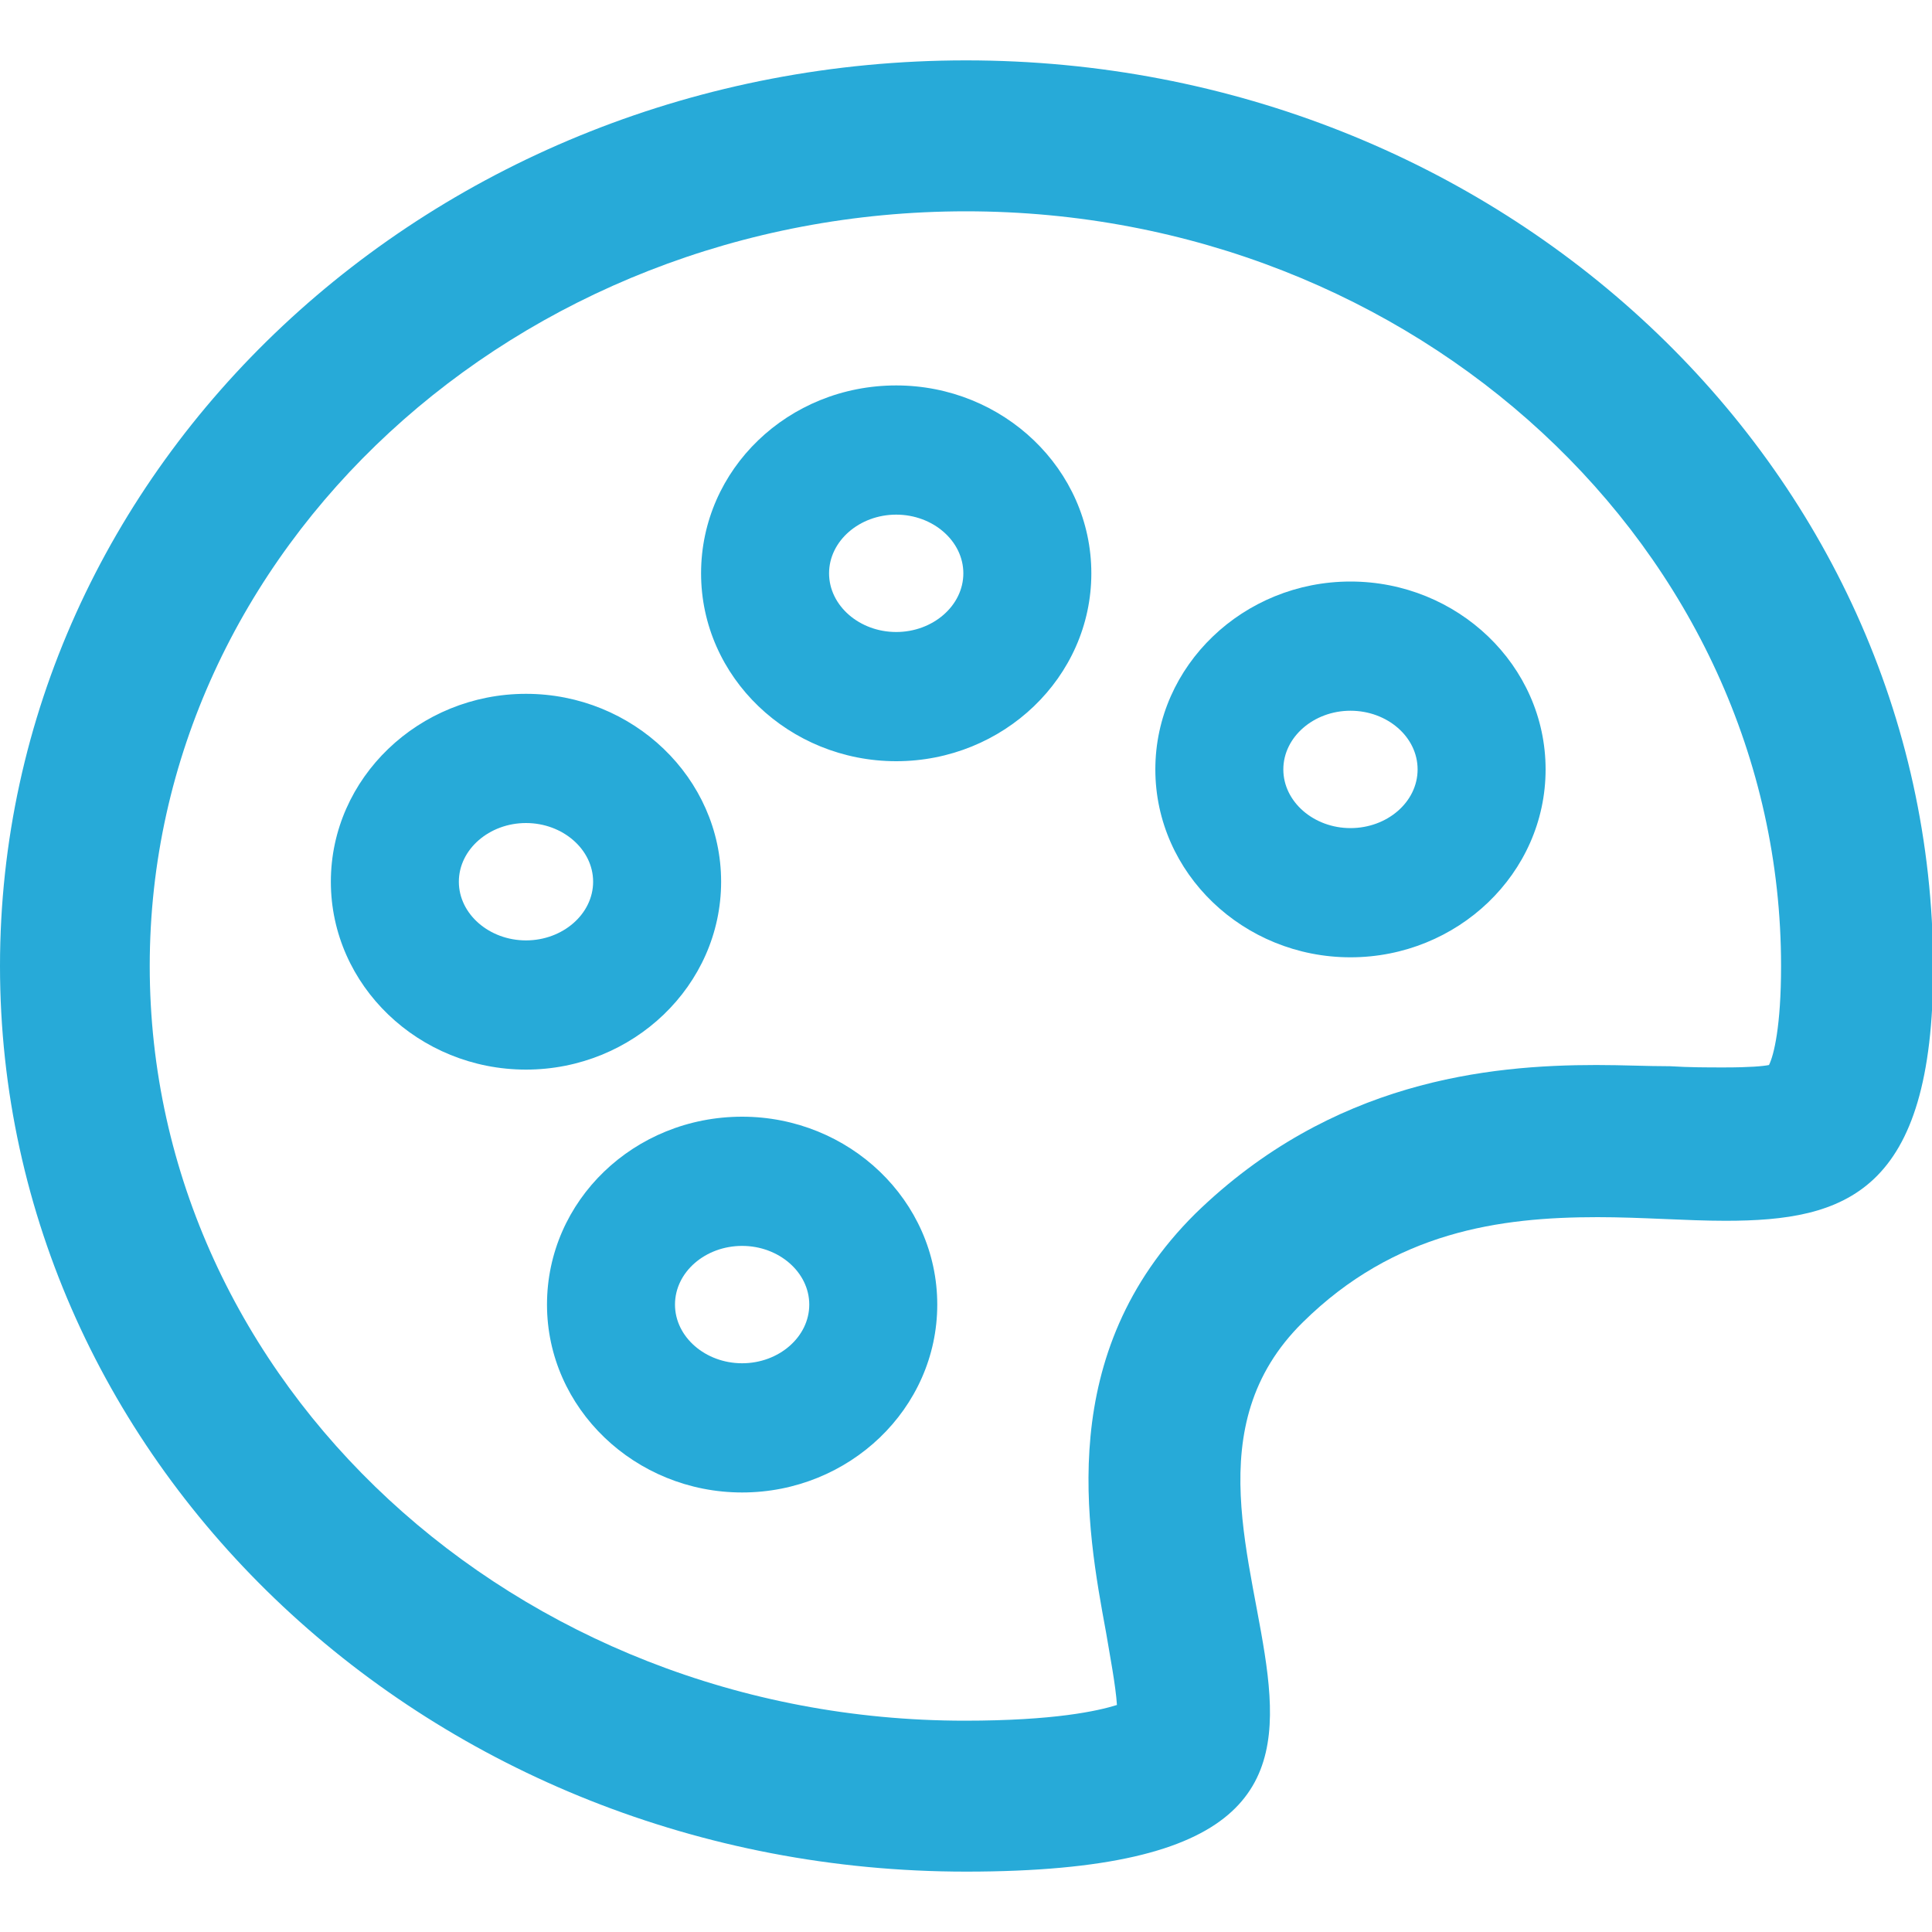 <?xml version="1.0" encoding="utf-8"?>
<!-- Generator: Adobe Illustrator 27.8.1, SVG Export Plug-In . SVG Version: 6.00 Build 0)  -->
<svg version="1.1" id="Layer_1" xmlns="http://www.w3.org/2000/svg" xmlns:xlink="http://www.w3.org/1999/xlink" x="0px" y="0px"
	 viewBox="0 0 800 800" style="enable-background:new 0 0 800 800;" xml:space="preserve">
<style type="text/css">
	.st0{fill:#27AAD8;}
</style>
<path class="st0" d="M400,25C179,25,0,193,0,400s179,375,400,375c234.5,0,52-141.5,139.5-227.5c38-37.5,81.5-43.5,122-43.5
	c18.5,0,36.5,1.5,53,1.5c49.5,0,86-11.5,86-105C800,193,621,25,400,25z M732.5,441c-2.5,0.5-8,1-18.5,1c-7,0-14.5,0-22.5-0.5
	c-9.5,0-19.5-0.5-30.5-0.5c-44.5,0-109.5,6.5-166,61.5c-58.5,58-45,130-37,173.5c1.5,9,4,22,4.5,30c-8,2.5-26,6.5-63,6.5
	C213.5,712.5,62,572.5,62,400S214,87.5,400,87.5s337.5,140,337.5,312.5C737.5,425,734.5,437,732.5,441z"/>
<path class="st0" d="M307.3,462.4c-44.7,0-80.8,34.7-80.8,77.8c0,43,36.5,77.8,80.8,77.8s80.8-34.7,80.8-77.8
	C388.1,497.1,351.6,462.4,307.3,462.4z M307.3,564.5c-15.2,0-27.8-10.9-27.8-24.3c0-13.5,12.6-24.3,27.8-24.3
	c15.2,0,27.8,10.9,27.8,24.3C335.1,553.6,322.5,564.5,307.3,564.5z M298.6,365.1c0-43-36.5-77.8-80.8-77.8S137,322.1,137,365.1
	s36.5,77.8,80.8,77.8S298.6,408.1,298.6,365.1z M217.8,389.4c-15.2,0-27.8-10.9-27.8-24.3s12.6-24.3,27.8-24.3
	c15.2,0,27.8,10.9,27.8,24.3S233,389.4,217.8,389.4z M371.1,159.6c-44.7,0-80.8,34.7-80.8,77.8s36.5,77.8,80.8,77.8
	s80.8-34.7,80.8-77.8S415.4,159.6,371.1,159.6z M371.1,261.7c-15.2,0-27.8-10.9-27.8-24.3s12.6-24.3,27.8-24.3s27.8,10.9,27.8,24.3
	S386.3,261.7,371.1,261.7L371.1,261.7z M478.4,318.6c0,43,36.5,77.8,80.8,77.8c44.3,0,80.8-34.7,80.8-77.8s-36.5-77.8-80.8-77.8
	C514.9,240.8,478.4,275.6,478.4,318.6z M587,318.6c0,13.5-12.6,24.3-27.8,24.3s-27.8-10.9-27.8-24.3s12.6-24.3,27.8-24.3
	S587,305.1,587,318.6z"/>
</svg>
